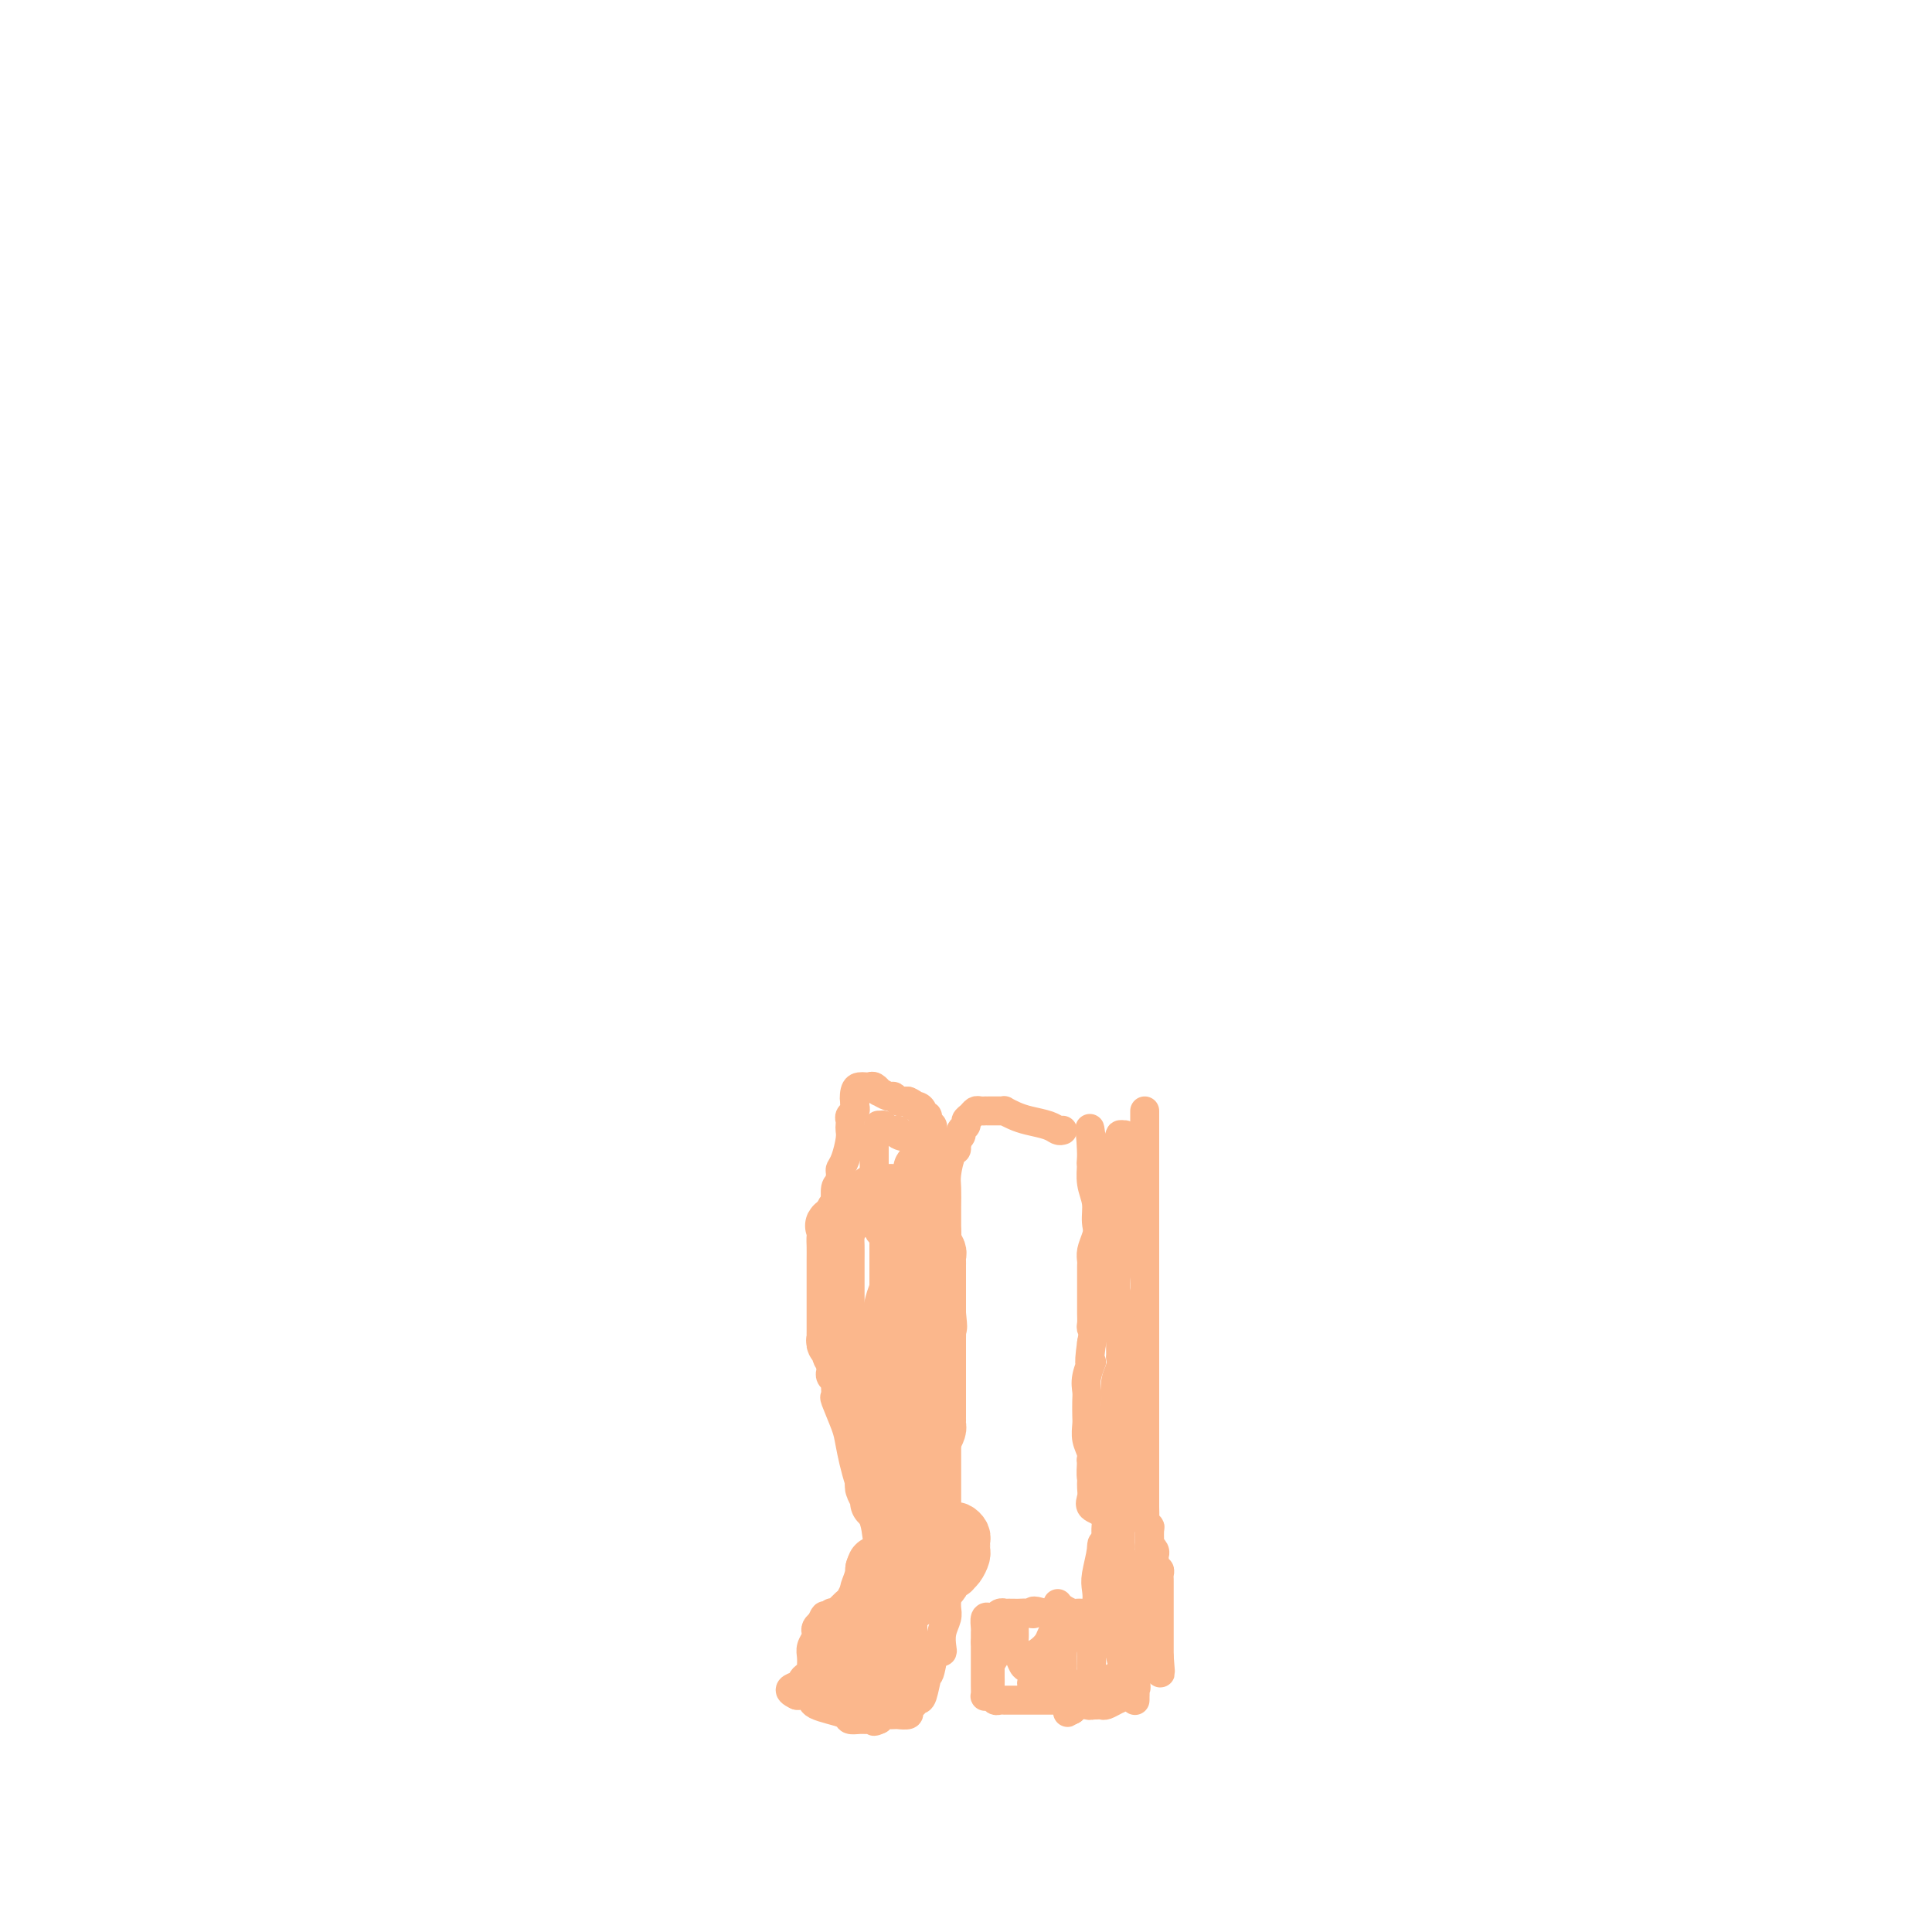 <svg viewBox='0 0 400 400' version='1.1' xmlns='http://www.w3.org/2000/svg' xmlns:xlink='http://www.w3.org/1999/xlink'><g fill='none' stroke='#FBB78C' stroke-width='6' stroke-linecap='round' stroke-linejoin='round'><path d='M237,230c0.000,0.150 0.000,0.300 0,1c0.000,0.700 0.000,1.949 0,3c-0.000,1.051 0.000,1.902 0,3c-0.000,1.098 0.000,2.442 0,3c-0.000,0.558 0.000,0.331 0,1c0.000,0.669 0.000,2.234 0,3c-0.000,0.766 0.000,0.734 0,1c0.000,0.266 0.000,0.832 0,1c0.000,0.168 0.000,-0.061 0,0c0.000,0.061 0.000,0.413 0,1c0.000,0.587 0.000,1.408 0,2c0.000,0.592 -0.000,0.955 0,1c0.000,0.045 -0.000,-0.226 0,0c0.000,0.226 0.000,0.950 0,2c0.000,1.050 0.000,2.426 0,3c-0.000,0.574 0.000,0.347 0,1c-0.000,0.653 0.000,2.187 0,3c0.000,0.813 0.000,0.907 0,1'/><path d='M237,260c0.000,5.058 0.000,2.703 0,2c-0.000,-0.703 0.000,0.245 0,1c-0.000,0.755 0.000,1.315 0,2c-0.000,0.685 0.000,1.493 0,2c0.000,0.507 0.000,0.713 0,1c-0.000,0.287 0.000,0.655 0,1c0.000,0.345 0.000,0.669 0,1c0.000,0.331 0.000,0.671 0,1c0.000,0.329 0.000,0.646 0,1c0.000,0.354 0.000,0.743 0,1c0.000,0.257 -0.000,0.382 0,1c0.000,0.618 -0.000,1.728 0,2c0.000,0.272 0.000,-0.296 0,0c0.000,0.296 0.000,1.456 0,2c-0.000,0.544 0.000,0.473 0,1c-0.000,0.527 0.000,1.651 0,2c-0.000,0.349 0.000,-0.076 0,0c-0.000,0.076 0.000,0.653 0,1c-0.000,0.347 0.000,0.464 0,1c-0.000,0.536 0.000,1.489 0,2c-0.000,0.511 0.000,0.579 0,1c-0.000,0.421 0.000,1.196 0,2c-0.000,0.804 0.000,1.638 0,2c-0.000,0.362 0.000,0.253 0,1c-0.000,0.747 0.000,2.349 0,3c-0.000,0.651 0.000,0.350 0,1c-0.000,0.650 0.000,2.252 0,3c-0.000,0.748 0.000,0.644 0,1c-0.000,0.356 0.000,1.173 0,2c-0.000,0.827 0.000,1.665 0,2c0.000,0.335 0.000,0.168 0,0'/><path d='M237,303c-0.000,6.768 -0.000,2.187 0,1c0.000,-1.187 0.000,1.020 0,2c-0.000,0.980 -0.001,0.735 0,1c0.001,0.265 0.004,1.041 0,2c-0.004,0.959 -0.015,2.100 0,3c0.015,0.900 0.057,1.559 0,2c-0.057,0.441 -0.212,0.664 0,1c0.212,0.336 0.793,0.787 1,1c0.207,0.213 0.041,0.190 0,1c-0.041,0.810 0.041,2.455 0,3c-0.041,0.545 -0.207,-0.009 0,0c0.207,0.009 0.786,0.581 1,1c0.214,0.419 0.061,0.686 0,1c-0.061,0.314 -0.030,0.676 0,1c0.030,0.324 0.061,0.611 0,1c-0.061,0.389 -0.212,0.881 0,1c0.212,0.119 0.789,-0.134 1,0c0.211,0.134 0.057,0.655 0,1c-0.057,0.345 -0.015,0.515 0,1c0.015,0.485 0.004,1.285 0,2c-0.004,0.715 -0.001,1.346 0,2c0.001,0.654 0.000,1.330 0,2c-0.000,0.670 -0.000,1.332 0,2c0.000,0.668 0.000,1.341 0,2c-0.000,0.659 -0.000,1.304 0,2c0.000,0.696 0.000,1.444 0,2c-0.000,0.556 -0.000,0.919 0,1c0.000,0.081 0.000,-0.120 0,0c-0.000,0.120 -0.000,0.560 0,1'/><path d='M240,343c0.508,6.297 0.277,2.039 -1,1c-1.277,-1.039 -3.601,1.140 -5,2c-1.399,0.860 -1.871,0.402 -3,1c-1.129,0.598 -2.913,2.251 -4,3c-1.087,0.749 -1.477,0.592 -2,1c-0.523,0.408 -1.179,1.379 -2,2c-0.821,0.621 -1.806,0.892 -2,1c-0.194,0.108 0.403,0.054 1,0'/><path d='M222,354c-2.450,1.463 0.426,-0.381 1,-1c0.574,-0.619 -1.153,-0.013 -2,0c-0.847,0.013 -0.813,-0.568 -1,-1c-0.187,-0.432 -0.593,-0.716 -1,-1'/><path d='M219,351c-0.793,-0.400 -1.274,0.099 -2,0c-0.726,-0.099 -1.695,-0.796 -2,-1c-0.305,-0.204 0.056,0.085 0,0c-0.056,-0.085 -0.528,-0.542 -1,-1'/><path d='M214,349c-0.800,-0.494 -0.299,-0.728 0,-1c0.299,-0.272 0.395,-0.584 0,-1c-0.395,-0.416 -1.283,-0.938 0,-2c1.283,-1.062 4.736,-2.663 6,-4c1.264,-1.337 0.339,-2.410 0,-3c-0.339,-0.590 -0.091,-0.697 0,-1c0.091,-0.303 0.026,-0.801 0,-1c-0.026,-0.199 -0.013,-0.100 0,0'/><path d='M219,332c0.223,0.309 0.446,0.619 1,1c0.554,0.381 1.440,0.834 2,1c0.560,0.166 0.793,0.044 1,0c0.207,-0.044 0.388,-0.012 1,0c0.612,0.012 1.656,0.003 2,0c0.344,-0.003 -0.011,-0.001 0,0c0.011,0.001 0.388,0.000 1,0c0.612,-0.000 1.461,-0.000 2,0c0.539,0.000 0.770,0.000 1,0'/><path d='M230,334c1.928,0.388 1.249,0.359 1,0c-0.249,-0.359 -0.067,-1.049 0,-2c0.067,-0.951 0.018,-2.162 0,-3c-0.018,-0.838 -0.005,-1.303 0,-2c0.005,-0.697 0.001,-1.628 0,-2c-0.001,-0.372 -0.001,-0.186 0,0'/><path d='M231,325c0.135,-1.677 -0.027,-1.369 0,-2c0.027,-0.631 0.242,-2.200 0,-4c-0.242,-1.800 -0.940,-3.832 -2,-5c-1.060,-1.168 -2.480,-1.472 -3,-2c-0.520,-0.528 -0.139,-1.280 0,-2c0.139,-0.720 0.036,-1.406 0,-2c-0.036,-0.594 -0.006,-1.094 0,-1c0.006,0.094 -0.012,0.782 0,0c0.012,-0.782 0.055,-3.036 0,-4c-0.055,-0.964 -0.208,-0.640 0,-1c0.208,-0.360 0.777,-1.406 1,-2c0.223,-0.594 0.098,-0.737 0,-1c-0.098,-0.263 -0.171,-0.647 0,-1c0.171,-0.353 0.585,-0.677 1,-1'/><path d='M228,297c0.697,-2.812 1.441,-2.341 2,-3c0.559,-0.659 0.934,-2.449 1,-4c0.066,-1.551 -0.179,-2.865 0,-4c0.179,-1.135 0.780,-2.092 1,-3c0.220,-0.908 0.059,-1.769 0,-2c-0.059,-0.231 -0.016,0.166 0,0c0.016,-0.166 0.005,-0.895 0,-2c-0.005,-1.105 -0.005,-2.587 0,-3c0.005,-0.413 0.015,0.243 0,0c-0.015,-0.243 -0.056,-1.385 0,-2c0.056,-0.615 0.207,-0.704 0,-1c-0.207,-0.296 -0.774,-0.799 -1,-1c-0.226,-0.201 -0.113,-0.101 0,0'/><path d='M231,272c0.509,-4.661 0.281,-3.814 0,-4c-0.281,-0.186 -0.614,-1.407 -1,-2c-0.386,-0.593 -0.825,-0.559 -1,-1c-0.175,-0.441 -0.084,-1.356 0,-2c0.084,-0.644 0.162,-1.017 0,-2c-0.162,-0.983 -0.565,-2.574 -1,-4c-0.435,-1.426 -0.901,-2.685 -1,-4c-0.099,-1.315 0.170,-2.685 0,-4c-0.170,-1.315 -0.778,-2.576 -1,-4c-0.222,-1.424 -0.060,-3.010 0,-4c0.060,-0.990 0.016,-1.382 0,-2c-0.016,-0.618 -0.005,-1.462 0,-2c0.005,-0.538 0.002,-0.769 0,-1'/><path d='M226,236c-0.749,-5.274 -0.121,-0.460 0,2c0.121,2.460 -0.267,2.567 0,3c0.267,0.433 1.187,1.194 2,2c0.813,0.806 1.518,1.659 2,2c0.482,0.341 0.741,0.171 1,0'/><path d='M231,245c0.785,1.415 0.249,0.453 0,0c-0.249,-0.453 -0.209,-0.398 0,-1c0.209,-0.602 0.589,-1.860 1,-3c0.411,-1.140 0.852,-2.161 1,-3c0.148,-0.839 0.001,-1.495 0,-2c-0.001,-0.505 0.142,-0.859 0,-1c-0.142,-0.141 -0.571,-0.071 -1,0'/><path d='M232,235c-0.089,-0.725 -0.812,2.464 -1,4c-0.188,1.536 0.160,1.421 0,2c-0.160,0.579 -0.828,1.852 -1,3c-0.172,1.148 0.151,2.171 0,3c-0.151,0.829 -0.775,1.463 -1,2c-0.225,0.537 -0.049,0.976 0,1c0.049,0.024 -0.029,-0.366 0,0c0.029,0.366 0.165,1.488 0,2c-0.165,0.512 -0.633,0.413 -1,1c-0.367,0.587 -0.634,1.859 -1,3c-0.366,1.141 -0.830,2.152 -1,3c-0.170,0.848 -0.046,1.535 0,2c0.046,0.465 0.012,0.709 0,1c-0.012,0.291 -0.003,0.630 0,1c0.003,0.370 0.001,0.770 0,1c-0.001,0.230 0.000,0.289 0,1c-0.000,0.711 -0.001,2.075 0,3c0.001,0.925 0.003,1.410 0,2c-0.003,0.590 -0.013,1.285 0,2c0.013,0.715 0.048,1.451 0,2c-0.048,0.549 -0.181,0.913 0,1c0.181,0.087 0.675,-0.103 1,0c0.325,0.103 0.482,0.498 1,0c0.518,-0.498 1.396,-1.891 2,-3c0.604,-1.109 0.932,-1.935 1,-3c0.068,-1.065 -0.126,-2.368 0,-4c0.126,-1.632 0.572,-3.593 1,-5c0.428,-1.407 0.836,-2.259 1,-3c0.164,-0.741 0.082,-1.370 0,-2'/><path d='M233,255c0.464,-3.443 0.124,-3.549 0,-4c-0.124,-0.451 -0.032,-1.247 0,-2c0.032,-0.753 0.005,-1.464 0,-2c-0.005,-0.536 0.012,-0.897 0,-1c-0.012,-0.103 -0.055,0.053 0,0c0.055,-0.053 0.207,-0.316 0,-1c-0.207,-0.684 -0.773,-1.790 -1,-2c-0.227,-0.210 -0.113,0.475 0,1c0.113,0.525 0.226,0.889 0,2c-0.226,1.111 -0.793,2.970 -1,4c-0.207,1.030 -0.056,1.231 0,2c0.056,0.769 0.015,2.107 0,3c-0.015,0.893 -0.004,1.339 0,2c0.004,0.661 0.002,1.535 0,2c-0.002,0.465 -0.005,0.522 0,1c0.005,0.478 0.016,1.378 0,2c-0.016,0.622 -0.059,0.966 0,1c0.059,0.034 0.219,-0.242 0,0c-0.219,0.242 -0.818,1.001 -1,2c-0.182,0.999 0.054,2.237 0,3c-0.054,0.763 -0.399,1.052 -1,2c-0.601,0.948 -1.457,2.557 -2,4c-0.543,1.443 -0.771,2.722 -1,4'/><path d='M226,278c-0.868,6.182 -0.036,4.136 0,4c0.036,-0.136 -0.722,1.639 -1,3c-0.278,1.361 -0.075,2.307 0,3c0.075,0.693 0.024,1.133 0,2c-0.024,0.867 -0.021,2.160 0,3c0.021,0.840 0.058,1.227 0,2c-0.058,0.773 -0.213,1.931 0,3c0.213,1.069 0.793,2.050 1,3c0.207,0.950 0.040,1.868 0,2c-0.040,0.132 0.046,-0.522 0,0c-0.046,0.522 -0.224,2.219 0,3c0.224,0.781 0.848,0.646 1,1c0.152,0.354 -0.170,1.197 0,2c0.170,0.803 0.830,1.567 1,2c0.170,0.433 -0.150,0.536 0,1c0.150,0.464 0.771,1.290 1,2c0.229,0.710 0.065,1.303 0,2c-0.065,0.697 -0.033,1.498 0,2c0.033,0.502 0.065,0.706 0,1c-0.065,0.294 -0.227,0.677 0,1c0.227,0.323 0.845,0.587 1,0c0.155,-0.587 -0.151,-2.026 0,-4c0.151,-1.974 0.759,-4.485 1,-6c0.241,-1.515 0.116,-2.035 0,-3c-0.116,-0.965 -0.224,-2.375 0,-4c0.224,-1.625 0.778,-3.464 1,-5c0.222,-1.536 0.111,-2.768 0,-4'/><path d='M232,294c0.464,-4.813 0.124,-4.347 0,-4c-0.124,0.347 -0.033,0.574 0,0c0.033,-0.574 0.009,-1.948 0,-3c-0.009,-1.052 -0.002,-1.783 0,-2c0.002,-0.217 0.001,0.080 0,0c-0.001,-0.080 -0.000,-0.536 0,-1c0.000,-0.464 0.000,-0.936 0,-1c-0.000,-0.064 -0.000,0.281 0,1c0.000,0.719 0.000,1.812 0,3c-0.000,1.188 -0.000,2.471 0,4c0.000,1.529 0.000,3.305 0,5c-0.000,1.695 -0.000,3.310 0,5c0.000,1.690 0.000,3.454 0,5c-0.000,1.546 -0.000,2.872 0,5c0.000,2.128 0.000,5.056 0,7c-0.000,1.944 -0.000,2.902 0,4c0.000,1.098 0.000,2.336 0,3c-0.000,0.664 -0.000,0.756 0,1c0.000,0.244 0.000,0.641 0,1c-0.000,0.359 -0.000,0.679 0,1'/><path d='M232,328c-0.000,7.164 -0.001,3.075 0,2c0.001,-1.075 0.004,0.864 0,2c-0.004,1.136 -0.015,1.469 0,2c0.015,0.531 0.056,1.259 0,2c-0.056,0.741 -0.208,1.497 0,2c0.208,0.503 0.778,0.755 1,1c0.222,0.245 0.098,0.482 0,1c-0.098,0.518 -0.170,1.317 0,2c0.170,0.683 0.581,1.251 1,2c0.419,0.749 0.844,1.680 1,3c0.156,1.320 0.041,3.030 0,4c-0.041,0.970 -0.009,1.199 0,1c0.009,-0.199 -0.005,-0.826 0,-1c0.005,-0.174 0.031,0.106 0,0c-0.031,-0.106 -0.117,-0.597 0,-1c0.117,-0.403 0.437,-0.719 0,-1c-0.437,-0.281 -1.633,-0.529 -2,-1c-0.367,-0.471 0.093,-1.165 0,-2c-0.093,-0.835 -0.741,-1.810 -1,-3c-0.259,-1.190 -0.130,-2.595 0,-4'/><path d='M232,339c-0.691,-2.440 -0.917,-2.539 -1,-3c-0.083,-0.461 -0.022,-1.284 0,-2c0.022,-0.716 0.006,-1.327 0,-2c-0.006,-0.673 -0.002,-1.409 0,-2c0.002,-0.591 0.000,-1.038 0,-1c-0.000,0.038 0.000,0.559 0,0c-0.000,-0.559 -0.001,-2.198 0,-3c0.001,-0.802 0.004,-0.766 0,-1c-0.004,-0.234 -0.015,-0.736 0,-1c0.015,-0.264 0.057,-0.288 0,0c-0.057,0.288 -0.211,0.889 0,1c0.211,0.111 0.789,-0.269 1,0c0.211,0.269 0.057,1.185 0,2c-0.057,0.815 -0.015,1.527 0,2c0.015,0.473 0.004,0.705 0,1c-0.004,0.295 -0.001,0.652 0,1c0.001,0.348 0.000,0.688 0,1c-0.000,0.312 -0.000,0.595 0,1c0.000,0.405 0.000,0.933 0,1c-0.000,0.067 -0.000,-0.328 0,0c0.000,0.328 0.000,1.379 0,2c-0.000,0.621 -0.000,0.810 0,1'/><path d='M232,337c0.320,1.879 0.618,1.078 1,1c0.382,-0.078 0.846,0.567 1,1c0.154,0.433 -0.001,0.653 0,1c0.001,0.347 0.158,0.821 0,1c-0.158,0.179 -0.631,0.062 -1,0c-0.369,-0.062 -0.635,-0.068 -1,0c-0.365,0.068 -0.829,0.211 -1,0c-0.171,-0.211 -0.049,-0.774 0,-1c0.049,-0.226 0.024,-0.113 0,0'/><path d='M231,340c-0.586,0.276 -0.551,0.467 -1,0c-0.449,-0.467 -1.381,-1.592 -2,-2c-0.619,-0.408 -0.925,-0.099 -1,0c-0.075,0.099 0.082,-0.011 0,0c-0.082,0.011 -0.404,0.142 -1,0c-0.596,-0.142 -1.467,-0.559 -2,-1c-0.533,-0.441 -0.729,-0.907 -1,-1c-0.271,-0.093 -0.618,0.185 -1,0c-0.382,-0.185 -0.798,-0.834 -1,-1c-0.202,-0.166 -0.188,0.151 -1,0c-0.812,-0.151 -2.449,-0.772 -3,-1c-0.551,-0.228 -0.014,-0.065 0,0c0.014,0.065 -0.493,0.033 -1,0'/><path d='M216,334c-2.743,-0.928 -2.102,-0.249 -2,0c0.102,0.249 -0.336,0.067 -1,0c-0.664,-0.067 -1.554,-0.019 -2,0c-0.446,0.019 -0.448,0.009 -1,0c-0.552,-0.009 -1.653,-0.016 -2,0c-0.347,0.016 0.061,0.055 0,0c-0.061,-0.055 -0.591,-0.204 -1,0c-0.409,0.204 -0.698,0.762 -1,1c-0.302,0.238 -0.617,0.158 -1,0c-0.383,-0.158 -0.835,-0.393 -1,0c-0.165,0.393 -0.044,1.415 0,2c0.044,0.585 0.012,0.735 0,1c-0.012,0.265 -0.003,0.647 0,1c0.003,0.353 0.002,0.676 0,1'/><path d='M204,340c-0.000,0.949 -0.000,0.821 0,1c0.000,0.179 0.000,0.664 0,1c-0.000,0.336 -0.000,0.523 0,1c0.000,0.477 0.000,1.246 0,2c-0.000,0.754 -0.001,1.495 0,2c0.001,0.505 0.003,0.775 0,1c-0.003,0.225 -0.012,0.404 0,1c0.012,0.596 0.044,1.610 0,2c-0.044,0.390 -0.165,0.157 0,0c0.165,-0.157 0.618,-0.238 1,0c0.382,0.238 0.695,0.796 1,1c0.305,0.204 0.602,0.055 1,0c0.398,-0.055 0.898,-0.015 1,0c0.102,0.015 -0.194,0.004 0,0c0.194,-0.004 0.878,-0.001 2,0c1.122,0.001 2.682,0.000 4,0c1.318,-0.000 2.395,-0.000 3,0c0.605,0.000 0.740,0.000 1,0c0.260,-0.000 0.646,-0.000 1,0c0.354,0.000 0.677,0.000 1,0'/><path d='M220,352c2.972,0.171 2.403,0.098 2,0c-0.403,-0.098 -0.641,-0.222 0,0c0.641,0.222 2.161,0.791 3,1c0.839,0.209 0.998,0.057 1,0c0.002,-0.057 -0.151,-0.018 0,0c0.151,0.018 0.606,0.017 1,0c0.394,-0.017 0.726,-0.048 1,0c0.274,0.048 0.490,0.177 1,0c0.510,-0.177 1.314,-0.661 2,-1c0.686,-0.339 1.256,-0.535 2,-1c0.744,-0.465 1.664,-1.199 2,-2c0.336,-0.801 0.090,-1.668 0,-2c-0.090,-0.332 -0.024,-0.130 0,0c0.024,0.130 0.007,0.189 0,0c-0.007,-0.189 -0.002,-0.625 0,-1c0.002,-0.375 0.001,-0.687 0,-1'/><path d='M235,345c0.845,-1.522 0.958,-1.828 1,-3c0.042,-1.172 0.012,-3.212 0,-4c-0.012,-0.788 -0.007,-0.326 0,-1c0.007,-0.674 0.016,-2.483 0,-3c-0.016,-0.517 -0.057,0.260 0,0c0.057,-0.260 0.211,-1.556 0,-2c-0.211,-0.444 -0.786,-0.036 -1,0c-0.214,0.036 -0.068,-0.301 0,-1c0.068,-0.699 0.057,-1.760 0,-2c-0.057,-0.240 -0.162,0.342 0,0c0.162,-0.342 0.590,-1.608 0,-3c-0.590,-1.392 -2.199,-2.909 -3,-4c-0.801,-1.091 -0.792,-1.755 -1,-2c-0.208,-0.245 -0.631,-0.070 -1,0c-0.369,0.070 -0.685,0.035 -1,0'/><path d='M229,320c-1.095,-0.966 -0.833,-0.383 -1,1c-0.167,1.383 -0.763,3.564 -1,5c-0.237,1.436 -0.116,2.128 0,3c0.116,0.872 0.227,1.925 0,3c-0.227,1.075 -0.793,2.172 -1,3c-0.207,0.828 -0.055,1.388 0,2c0.055,0.612 0.015,1.277 0,2c-0.015,0.723 -0.004,1.503 0,2c0.004,0.497 0.001,0.711 0,1c-0.001,0.289 -0.000,0.655 0,1c0.000,0.345 0.000,0.670 0,1c-0.000,0.330 -0.000,0.664 0,1c0.000,0.336 0.001,0.672 0,1c-0.001,0.328 -0.002,0.648 0,1c0.002,0.352 0.008,0.736 0,1c-0.008,0.264 -0.028,0.407 0,1c0.028,0.593 0.105,1.634 0,2c-0.105,0.366 -0.393,0.057 -1,0c-0.607,-0.057 -1.534,0.139 -2,0c-0.466,-0.139 -0.472,-0.614 -1,-1c-0.528,-0.386 -1.580,-0.682 -2,-1c-0.420,-0.318 -0.210,-0.659 0,-1'/><path d='M220,348c-0.928,-0.635 -0.248,-0.723 0,-1c0.248,-0.277 0.062,-0.742 0,-1c-0.062,-0.258 -0.002,-0.307 0,-1c0.002,-0.693 -0.055,-2.030 0,-3c0.055,-0.970 0.223,-1.575 0,-2c-0.223,-0.425 -0.836,-0.671 -1,-1c-0.164,-0.329 0.122,-0.740 0,-1c-0.122,-0.260 -0.651,-0.369 -1,0c-0.349,0.369 -0.517,1.215 -1,2c-0.483,0.785 -1.281,1.510 -2,2c-0.719,0.490 -1.360,0.745 -2,1'/><path d='M213,343c-0.941,0.791 -0.294,0.770 0,1c0.294,0.230 0.237,0.711 0,1c-0.237,0.289 -0.652,0.386 -1,0c-0.348,-0.386 -0.628,-1.255 -1,-2c-0.372,-0.745 -0.834,-1.367 -1,-2c-0.166,-0.633 -0.034,-1.277 0,-2c0.034,-0.723 -0.029,-1.525 0,-2c0.029,-0.475 0.151,-0.622 0,-1c-0.151,-0.378 -0.576,-0.985 -1,-1c-0.424,-0.015 -0.845,0.563 -1,1c-0.155,0.437 -0.042,0.733 0,1c0.042,0.267 0.012,0.505 0,1c-0.012,0.495 -0.006,1.248 0,2'/><path d='M208,340c-0.702,1.048 -1.456,2.167 -2,3c-0.544,0.833 -0.878,1.380 -1,2c-0.122,0.620 -0.033,1.312 0,2c0.033,0.688 0.009,1.372 0,2c-0.009,0.628 -0.002,1.199 0,1c0.002,-0.199 0.001,-1.167 0,-2c-0.001,-0.833 -0.000,-1.530 0,-3c0.000,-1.470 0.000,-3.714 0,-5c-0.000,-1.286 -0.000,-1.616 0,-2c0.000,-0.384 0.000,-0.824 0,-1c-0.000,-0.176 -0.000,-0.088 0,0'/><path d='M220,234c-0.298,0.089 -0.595,0.178 -1,0c-0.405,-0.178 -0.917,-0.622 -2,-1c-1.083,-0.378 -2.737,-0.690 -4,-1c-1.263,-0.310 -2.135,-0.619 -3,-1c-0.865,-0.381 -1.724,-0.834 -2,-1c-0.276,-0.166 0.032,-0.045 0,0c-0.032,0.045 -0.404,0.012 -1,0c-0.596,-0.012 -1.417,-0.004 -2,0c-0.583,0.004 -0.930,0.004 -1,0c-0.070,-0.004 0.135,-0.012 0,0c-0.135,0.012 -0.609,0.045 -1,0c-0.391,-0.045 -0.697,-0.167 -1,0c-0.303,0.167 -0.602,0.622 -1,1c-0.398,0.378 -0.894,0.679 -1,1c-0.106,0.321 0.178,0.663 0,1c-0.178,0.337 -0.817,0.668 -1,1c-0.183,0.332 0.091,0.666 0,1c-0.091,0.334 -0.545,0.667 -1,1'/><path d='M198,236c-0.925,1.171 -0.238,1.097 0,1c0.238,-0.097 0.025,-0.218 0,0c-0.025,0.218 0.137,0.774 0,1c-0.137,0.226 -0.573,0.121 -1,1c-0.427,0.879 -0.847,2.742 -1,4c-0.153,1.258 -0.041,1.912 0,3c0.041,1.088 0.011,2.609 0,4c-0.011,1.391 -0.003,2.652 0,4c0.003,1.348 0.001,2.785 0,4c-0.001,1.215 -0.000,2.210 0,3c0.000,0.790 0.000,1.377 0,2c-0.000,0.623 -0.000,1.283 0,2c0.000,0.717 0.000,1.491 0,2c-0.000,0.509 -0.000,0.755 0,1'/><path d='M196,268c-0.309,5.049 -0.083,1.672 0,1c0.083,-0.672 0.022,1.360 0,3c-0.022,1.640 -0.006,2.886 0,4c0.006,1.114 0.002,2.095 0,3c-0.002,0.905 -0.000,1.733 0,3c0.000,1.267 0.000,2.973 0,4c-0.000,1.027 -0.000,1.376 0,2c0.000,0.624 0.000,1.525 0,2c-0.000,0.475 -0.000,0.525 0,1c0.000,0.475 0.000,1.374 0,2c-0.000,0.626 -0.000,0.979 0,1c0.000,0.021 0.000,-0.290 0,0c-0.000,0.290 -0.000,1.181 0,2c0.000,0.819 0.000,1.565 0,2c-0.000,0.435 -0.000,0.559 0,1c0.000,0.441 0.000,1.198 0,2c-0.000,0.802 -0.000,1.649 0,2c0.000,0.351 0.000,0.205 0,1c-0.000,0.795 -0.000,2.531 0,3c0.000,0.469 0.000,-0.327 0,0c-0.000,0.327 -0.000,1.779 0,3c0.000,1.221 0.000,2.212 0,3c-0.000,0.788 -0.000,1.373 0,2c0.000,0.627 0.000,1.295 0,2c0.000,0.705 -0.000,1.446 0,2c0.000,0.554 0.000,0.922 0,1c0.000,0.078 -0.000,-0.134 0,0c0.000,0.134 0.000,0.613 0,1c0.000,0.387 -0.000,0.681 0,1c0.000,0.319 0.000,0.663 0,1c0.000,0.337 0.000,0.669 0,1'/><path d='M196,324c0.000,8.842 0.000,2.948 0,1c-0.000,-1.948 -0.000,0.051 0,1c0.000,0.949 0.000,0.849 0,1c-0.000,0.151 -0.000,0.554 0,1c0.000,0.446 0.001,0.934 0,1c-0.001,0.066 -0.004,-0.289 0,0c0.004,0.289 0.015,1.222 0,2c-0.015,0.778 -0.056,1.400 0,2c0.056,0.600 0.208,1.179 0,2c-0.208,0.821 -0.777,1.886 -1,3c-0.223,1.114 -0.101,2.278 0,3c0.101,0.722 0.181,1.002 0,1c-0.181,-0.002 -0.623,-0.286 -1,0c-0.377,0.286 -0.688,1.143 -1,2'/><path d='M193,344c-0.643,3.544 -0.751,2.402 -1,3c-0.249,0.598 -0.639,2.934 -1,4c-0.361,1.066 -0.693,0.860 -1,1c-0.307,0.140 -0.589,0.626 -1,1c-0.411,0.374 -0.950,0.636 -1,1c-0.050,0.364 0.390,0.830 0,1c-0.390,0.170 -1.610,0.045 -2,0c-0.390,-0.045 0.050,-0.009 0,0c-0.050,0.009 -0.591,-0.008 -1,0c-0.409,0.008 -0.687,0.041 -1,0c-0.313,-0.041 -0.661,-0.154 -1,0c-0.339,0.154 -0.670,0.577 -1,1'/><path d='M182,356c-1.582,0.773 -1.038,0.204 -1,0c0.038,-0.204 -0.429,-0.044 -1,0c-0.571,0.044 -1.246,-0.030 -2,0c-0.754,0.030 -1.588,0.163 -2,0c-0.412,-0.163 -0.400,-0.622 -1,-1c-0.600,-0.378 -1.810,-0.676 -3,-1c-1.190,-0.324 -2.360,-0.675 -3,-1c-0.640,-0.325 -0.749,-0.623 -1,-1c-0.251,-0.377 -0.645,-0.832 -1,-1c-0.355,-0.168 -0.673,-0.048 -1,0c-0.327,0.048 -0.664,0.024 -1,0'/><path d='M165,351c-2.679,-1.183 -0.875,-1.641 0,-2c0.875,-0.359 0.823,-0.620 1,-1c0.177,-0.380 0.584,-0.878 1,-1c0.416,-0.122 0.843,0.133 1,0c0.157,-0.133 0.046,-0.655 0,-1c-0.046,-0.345 -0.026,-0.512 0,-1c0.026,-0.488 0.059,-1.297 0,-2c-0.059,-0.703 -0.209,-1.302 0,-2c0.209,-0.698 0.778,-1.496 1,-2c0.222,-0.504 0.098,-0.712 0,-1c-0.098,-0.288 -0.171,-0.654 0,-1c0.171,-0.346 0.585,-0.673 1,-1'/><path d='M170,336c0.955,-2.486 0.843,-1.200 1,-1c0.157,0.200 0.585,-0.686 1,-1c0.415,-0.314 0.818,-0.058 1,0c0.182,0.058 0.144,-0.083 0,0c-0.144,0.083 -0.393,0.391 0,0c0.393,-0.391 1.428,-1.482 2,-2c0.572,-0.518 0.679,-0.463 1,-1c0.321,-0.537 0.855,-1.664 1,-2c0.145,-0.336 -0.098,0.120 0,0c0.098,-0.120 0.538,-0.816 1,-1c0.462,-0.184 0.947,0.144 1,0c0.053,-0.144 -0.326,-0.760 0,-1c0.326,-0.240 1.357,-0.103 2,0c0.643,0.103 0.898,0.172 1,0c0.102,-0.172 0.051,-0.586 0,-1'/><path d='M182,326c1.876,-2.701 0.568,-4.453 0,-6c-0.568,-1.547 -0.394,-2.888 -1,-5c-0.606,-2.112 -1.990,-4.995 -3,-8c-1.010,-3.005 -1.644,-6.132 -2,-8c-0.356,-1.868 -0.434,-2.475 -1,-4c-0.566,-1.525 -1.619,-3.966 -2,-5c-0.381,-1.034 -0.088,-0.659 0,-1c0.088,-0.341 -0.029,-1.398 0,-2c0.029,-0.602 0.204,-0.748 0,-1c-0.204,-0.252 -0.787,-0.608 -1,-1c-0.213,-0.392 -0.057,-0.819 0,-1c0.057,-0.181 0.015,-0.115 0,-1c-0.015,-0.885 -0.004,-2.722 0,-4c0.004,-1.278 0.001,-1.998 0,-3c-0.001,-1.002 -0.000,-2.286 0,-3c0.000,-0.714 0.000,-0.857 0,-1'/><path d='M172,272c-1.547,-8.536 -0.415,-2.877 0,-1c0.415,1.877 0.111,-0.029 0,-1c-0.111,-0.971 -0.030,-1.005 0,-2c0.030,-0.995 0.008,-2.949 0,-4c-0.008,-1.051 -0.003,-1.198 0,-2c0.003,-0.802 0.005,-2.258 0,-3c-0.005,-0.742 -0.015,-0.769 0,-1c0.015,-0.231 0.057,-0.665 0,-1c-0.057,-0.335 -0.212,-0.569 0,-1c0.212,-0.431 0.792,-1.057 1,-2c0.208,-0.943 0.046,-2.201 0,-3c-0.046,-0.799 0.026,-1.138 0,-2c-0.026,-0.862 -0.150,-2.246 0,-3c0.150,-0.754 0.575,-0.877 1,-1'/><path d='M174,245c0.306,-4.354 0.072,-1.740 0,-1c-0.072,0.740 0.019,-0.393 0,-1c-0.019,-0.607 -0.149,-0.687 0,-1c0.149,-0.313 0.576,-0.857 1,-2c0.424,-1.143 0.845,-2.884 1,-4c0.155,-1.116 0.045,-1.609 0,-2c-0.045,-0.391 -0.026,-0.682 0,-1c0.026,-0.318 0.060,-0.662 0,-1c-0.060,-0.338 -0.212,-0.668 0,-1c0.212,-0.332 0.788,-0.666 1,-1c0.212,-0.334 0.061,-0.667 0,-1c-0.061,-0.333 -0.030,-0.667 0,-1'/><path d='M177,228c0.477,-2.525 0.169,-0.336 0,0c-0.169,0.336 -0.200,-1.179 0,-2c0.200,-0.821 0.632,-0.948 1,-1c0.368,-0.052 0.671,-0.029 1,0c0.329,0.029 0.683,0.064 1,0c0.317,-0.064 0.596,-0.229 1,0c0.404,0.229 0.934,0.850 1,1c0.066,0.150 -0.333,-0.170 0,0c0.333,0.170 1.399,0.830 2,1c0.601,0.170 0.738,-0.150 1,0c0.262,0.150 0.647,0.771 1,1c0.353,0.229 0.672,0.065 1,0c0.328,-0.065 0.664,-0.033 1,0'/><path d='M188,228c1.730,0.702 1.056,0.958 1,1c-0.056,0.042 0.506,-0.129 1,0c0.494,0.129 0.921,0.559 1,1c0.079,0.441 -0.189,0.892 0,1c0.189,0.108 0.835,-0.126 1,0c0.165,0.126 -0.151,0.612 0,1c0.151,0.388 0.770,0.678 1,1c0.230,0.322 0.073,0.675 0,1c-0.073,0.325 -0.061,0.623 0,1c0.061,0.377 0.170,0.832 0,1c-0.170,0.168 -0.620,0.048 -1,0c-0.380,-0.048 -0.690,-0.024 -1,0'/><path d='M191,236c-0.285,0.507 0.002,0.276 -1,0c-1.002,-0.276 -3.291,-0.595 -4,-1c-0.709,-0.405 0.164,-0.894 0,-1c-0.164,-0.106 -1.363,0.171 -2,0c-0.637,-0.171 -0.710,-0.789 -1,-1c-0.290,-0.211 -0.796,-0.015 -1,0c-0.204,0.015 -0.107,-0.151 0,0c0.107,0.151 0.225,0.618 0,1c-0.225,0.382 -0.792,0.680 -1,1c-0.208,0.320 -0.056,0.663 0,1c0.056,0.337 0.015,0.669 0,1c-0.015,0.331 -0.004,0.661 0,1c0.004,0.339 0.001,0.686 0,1c-0.001,0.314 -0.000,0.595 0,1c0.000,0.405 0.000,0.933 0,1c-0.000,0.067 -0.000,-0.328 0,0c0.000,0.328 0.000,1.379 0,2c-0.000,0.621 -0.000,0.810 0,1'/><path d='M181,244c-0.310,1.881 -0.084,1.084 0,1c0.084,-0.084 0.026,0.543 0,1c-0.026,0.457 -0.021,0.742 0,1c0.021,0.258 0.057,0.489 0,1c-0.057,0.511 -0.208,1.304 0,2c0.208,0.696 0.774,1.297 1,2c0.226,0.703 0.112,1.508 0,2c-0.112,0.492 -0.223,0.671 0,1c0.223,0.329 0.778,0.808 1,1c0.222,0.192 0.111,0.096 0,0'/></g>
<g fill='none' stroke='#FBB78C' stroke-width='12' stroke-linecap='round' stroke-linejoin='round'><path d='M191,242c-0.111,0.127 -0.222,0.254 0,1c0.222,0.746 0.776,2.111 1,3c0.224,0.889 0.116,1.303 0,2c-0.116,0.697 -0.241,1.678 0,3c0.241,1.322 0.849,2.984 1,4c0.151,1.016 -0.156,1.385 0,2c0.156,0.615 0.774,1.474 1,2c0.226,0.526 0.061,0.719 0,1c-0.061,0.281 -0.016,0.652 0,1c0.016,0.348 0.004,0.674 0,1c-0.004,0.326 -0.001,0.651 0,1c0.001,0.349 0.000,0.724 0,1c-0.000,0.276 -0.000,0.455 0,1c0.000,0.545 0.000,1.455 0,2c-0.000,0.545 -0.000,0.724 0,1c0.000,0.276 0.000,0.649 0,1c-0.000,0.351 -0.000,0.682 0,1c0.000,0.318 0.000,0.624 0,1c-0.000,0.376 -0.000,0.822 0,1c0.000,0.178 0.000,0.089 0,0'/><path d='M194,272c0.464,4.769 0.124,1.690 0,1c-0.124,-0.690 -0.033,1.007 0,2c0.033,0.993 0.009,1.281 0,2c-0.009,0.719 -0.002,1.869 0,3c0.002,1.131 0.001,2.243 0,3c-0.001,0.757 -0.000,1.158 0,2c0.000,0.842 0.000,2.124 0,3c-0.000,0.876 0.000,1.344 0,2c-0.000,0.656 -0.000,1.499 0,2c0.000,0.501 0.001,0.658 0,1c-0.001,0.342 -0.003,0.868 0,1c0.003,0.132 0.011,-0.131 0,0c-0.011,0.131 -0.040,0.654 0,1c0.040,0.346 0.151,0.513 0,1c-0.151,0.487 -0.562,1.294 -1,2c-0.438,0.706 -0.901,1.310 -1,2c-0.099,0.690 0.167,1.464 0,2c-0.167,0.536 -0.767,0.834 -1,1c-0.233,0.166 -0.100,0.200 0,1c0.100,0.800 0.168,2.367 0,3c-0.168,0.633 -0.571,0.334 -1,1c-0.429,0.666 -0.885,2.299 -1,3c-0.115,0.701 0.109,0.470 0,1c-0.109,0.530 -0.551,1.821 -1,3c-0.449,1.179 -0.905,2.247 -1,3c-0.095,0.753 0.171,1.191 0,2c-0.171,0.809 -0.778,1.990 -1,3c-0.222,1.010 -0.060,1.848 0,3c0.060,1.152 0.016,2.618 0,3c-0.016,0.382 -0.005,-0.319 0,0c0.005,0.319 0.002,1.660 0,3'/><path d='M186,332c-1.238,6.206 -0.332,3.221 0,2c0.332,-1.221 0.089,-0.679 0,0c-0.089,0.679 -0.024,1.495 0,2c0.024,0.505 0.006,0.698 0,1c-0.006,0.302 -0.002,0.714 0,1c0.002,0.286 0.000,0.447 0,1c-0.000,0.553 0.001,1.497 0,2c-0.001,0.503 -0.003,0.566 0,1c0.003,0.434 0.012,1.241 0,2c-0.012,0.759 -0.045,1.472 0,2c0.045,0.528 0.167,0.871 0,1c-0.167,0.129 -0.622,0.045 -1,0c-0.378,-0.045 -0.679,-0.051 -1,0c-0.321,0.051 -0.663,0.157 -1,0c-0.337,-0.157 -0.668,-0.579 -1,-1'/><path d='M182,346c-0.967,-0.165 -1.384,-0.578 -2,-1c-0.616,-0.422 -1.431,-0.854 -2,-1c-0.569,-0.146 -0.892,-0.007 -1,0c-0.108,0.007 -0.001,-0.117 0,-1c0.001,-0.883 -0.105,-2.524 0,-4c0.105,-1.476 0.420,-2.788 1,-4c0.580,-1.212 1.423,-2.325 2,-4c0.577,-1.675 0.887,-3.913 1,-5c0.113,-1.087 0.031,-1.023 0,-1c-0.031,0.023 -0.009,0.007 0,0c0.009,-0.007 0.004,-0.003 0,0'/><path d='M181,325c0.678,-2.119 0.374,-0.415 0,1c-0.374,1.415 -0.818,2.541 -1,3c-0.182,0.459 -0.101,0.251 0,1c0.101,0.749 0.223,2.456 0,4c-0.223,1.544 -0.791,2.926 -1,4c-0.209,1.074 -0.059,1.840 0,3c0.059,1.160 0.028,2.713 0,4c-0.028,1.287 -0.053,2.307 0,3c0.053,0.693 0.182,1.058 0,1c-0.182,-0.058 -0.676,-0.540 -1,-1c-0.324,-0.460 -0.479,-0.896 -1,-1c-0.521,-0.104 -1.410,0.126 -2,0c-0.590,-0.126 -0.883,-0.607 -1,-1c-0.117,-0.393 -0.059,-0.696 0,-1'/><path d='M174,345c-0.648,-0.805 0.231,-1.317 1,-2c0.769,-0.683 1.428,-1.536 2,-2c0.572,-0.464 1.056,-0.540 2,-1c0.944,-0.460 2.349,-1.306 3,-2c0.651,-0.694 0.549,-1.236 1,-2c0.451,-0.764 1.454,-1.749 2,-2c0.546,-0.251 0.637,0.231 1,0c0.363,-0.231 1.000,-1.174 2,-2c1.000,-0.826 2.362,-1.535 3,-2c0.638,-0.465 0.553,-0.685 1,-1c0.447,-0.315 1.425,-0.725 2,-1c0.575,-0.275 0.745,-0.415 1,-1c0.255,-0.585 0.594,-1.613 1,-2c0.406,-0.387 0.879,-0.131 1,0c0.121,0.131 -0.111,0.137 0,0c0.111,-0.137 0.565,-0.418 1,-1c0.435,-0.582 0.849,-1.465 1,-2c0.151,-0.535 0.037,-0.721 0,-1c-0.037,-0.279 0.001,-0.649 0,-1c-0.001,-0.351 -0.042,-0.683 0,-1c0.042,-0.317 0.168,-0.620 0,-1c-0.168,-0.380 -0.630,-0.838 -1,-1c-0.370,-0.162 -0.649,-0.029 -1,0c-0.351,0.029 -0.774,-0.045 -1,0c-0.226,0.045 -0.257,0.208 -1,0c-0.743,-0.208 -2.200,-0.787 -3,-1c-0.800,-0.213 -0.943,-0.061 -1,0c-0.057,0.061 -0.029,0.030 0,0'/><path d='M191,316c-1.094,-0.107 -0.828,0.127 -1,0c-0.172,-0.127 -0.782,-0.613 -1,-1c-0.218,-0.387 -0.045,-0.673 0,-1c0.045,-0.327 -0.040,-0.693 0,-2c0.040,-1.307 0.203,-3.555 0,-5c-0.203,-1.445 -0.772,-2.088 -1,-3c-0.228,-0.912 -0.114,-2.092 0,-3c0.114,-0.908 0.227,-1.543 0,-2c-0.227,-0.457 -0.793,-0.737 -1,-1c-0.207,-0.263 -0.056,-0.510 0,-1c0.056,-0.490 0.016,-1.223 0,-2c-0.016,-0.777 -0.008,-1.597 0,-3c0.008,-1.403 0.016,-3.389 0,-5c-0.016,-1.611 -0.057,-2.848 0,-4c0.057,-1.152 0.211,-2.220 0,-3c-0.211,-0.780 -0.789,-1.271 -1,-2c-0.211,-0.729 -0.057,-1.696 0,-2c0.057,-0.304 0.016,0.056 0,0c-0.016,-0.056 -0.008,-0.528 0,-1'/><path d='M186,275c-0.774,-6.751 -0.207,-3.128 0,-2c0.207,1.128 0.056,-0.237 0,-1c-0.056,-0.763 -0.015,-0.923 0,-1c0.015,-0.077 0.004,-0.070 0,-1c-0.004,-0.930 -0.001,-2.798 0,-4c0.001,-1.202 0.000,-1.740 0,-2c-0.000,-0.260 -0.000,-0.244 0,-1c0.000,-0.756 0.000,-2.285 0,-3c-0.000,-0.715 0.000,-0.615 0,-1c-0.000,-0.385 -0.000,-1.254 0,-2c0.000,-0.746 0.001,-1.369 0,-2c-0.001,-0.631 -0.002,-1.269 0,-2c0.002,-0.731 0.009,-1.554 0,-2c-0.009,-0.446 -0.033,-0.514 0,-1c0.033,-0.486 0.122,-1.391 0,-2c-0.122,-0.609 -0.456,-0.921 -1,-1c-0.544,-0.079 -1.297,0.074 -2,0c-0.703,-0.074 -1.354,-0.375 -2,0c-0.646,0.375 -1.286,1.426 -2,2c-0.714,0.574 -1.501,0.669 -2,1c-0.499,0.331 -0.711,0.897 -1,1c-0.289,0.103 -0.654,-0.256 -1,0c-0.346,0.256 -0.673,1.128 -1,2'/><path d='M174,253c-1.928,1.055 -1.249,0.693 -1,1c0.249,0.307 0.067,1.284 0,2c-0.067,0.716 -0.018,1.169 0,2c0.018,0.831 0.005,2.038 0,3c-0.005,0.962 -0.001,1.679 0,2c0.001,0.321 0.000,0.247 0,1c-0.000,0.753 -0.000,2.333 0,3c0.000,0.667 0.000,0.421 0,1c-0.000,0.579 -0.000,1.983 0,3c0.000,1.017 0.000,1.649 0,2c-0.000,0.351 -0.001,0.423 0,1c0.001,0.577 0.004,1.660 0,2c-0.004,0.340 -0.016,-0.063 0,0c0.016,0.063 0.060,0.593 0,1c-0.060,0.407 -0.223,0.691 0,1c0.223,0.309 0.834,0.642 1,1c0.166,0.358 -0.113,0.740 0,1c0.113,0.260 0.618,0.399 1,1c0.382,0.601 0.642,1.666 1,2c0.358,0.334 0.813,-0.062 1,0c0.187,0.062 0.105,0.583 0,1c-0.105,0.417 -0.235,0.730 0,1c0.235,0.270 0.833,0.496 1,1c0.167,0.504 -0.099,1.287 0,2c0.099,0.713 0.563,1.356 1,2c0.437,0.644 0.849,1.289 1,2c0.151,0.711 0.043,1.489 0,2c-0.043,0.511 -0.022,0.756 0,1'/><path d='M180,295c1.309,2.737 1.083,0.579 1,0c-0.083,-0.579 -0.022,0.421 0,1c0.022,0.579 0.006,0.736 0,1c-0.006,0.264 -0.002,0.633 0,1c0.002,0.367 0.000,0.731 0,1c-0.000,0.269 0.000,0.443 0,1c-0.000,0.557 -0.001,1.496 0,2c0.001,0.504 0.004,0.572 0,1c-0.004,0.428 -0.015,1.214 0,2c0.015,0.786 0.057,1.570 0,2c-0.057,0.430 -0.211,0.506 0,1c0.211,0.494 0.788,1.405 1,2c0.212,0.595 0.061,0.873 0,1c-0.061,0.127 -0.030,0.102 0,0c0.030,-0.102 0.061,-0.281 0,-1c-0.061,-0.719 -0.212,-1.980 0,-3c0.212,-1.020 0.789,-1.801 1,-3c0.211,-1.199 0.057,-2.816 0,-4c-0.057,-1.184 -0.015,-1.934 0,-3c0.015,-1.066 0.004,-2.447 0,-3c-0.004,-0.553 -0.002,-0.276 0,0'/><path d='M183,294c0.155,-3.040 0.041,-2.141 0,-2c-0.041,0.141 -0.011,-0.478 0,-1c0.011,-0.522 0.003,-0.948 0,-1c-0.003,-0.052 -0.001,0.270 0,0c0.001,-0.270 0.000,-1.132 0,-2c-0.000,-0.868 -0.001,-1.742 0,-3c0.001,-1.258 0.003,-2.902 0,-4c-0.003,-1.098 -0.012,-1.652 0,-2c0.012,-0.348 0.044,-0.489 0,-1c-0.044,-0.511 -0.166,-1.391 0,-2c0.166,-0.609 0.619,-0.946 1,-2c0.381,-1.054 0.691,-2.825 1,-4c0.309,-1.175 0.619,-1.755 1,-3c0.381,-1.245 0.834,-3.155 1,-4c0.166,-0.845 0.044,-0.626 0,-1c-0.044,-0.374 -0.012,-1.343 0,-2c0.012,-0.657 0.003,-1.002 0,-1c-0.003,0.002 -0.001,0.351 0,0c0.001,-0.351 0.000,-1.402 0,-2c-0.000,-0.598 -0.000,-0.742 0,-1c0.000,-0.258 0.000,-0.629 0,-1'/></g>
</svg>